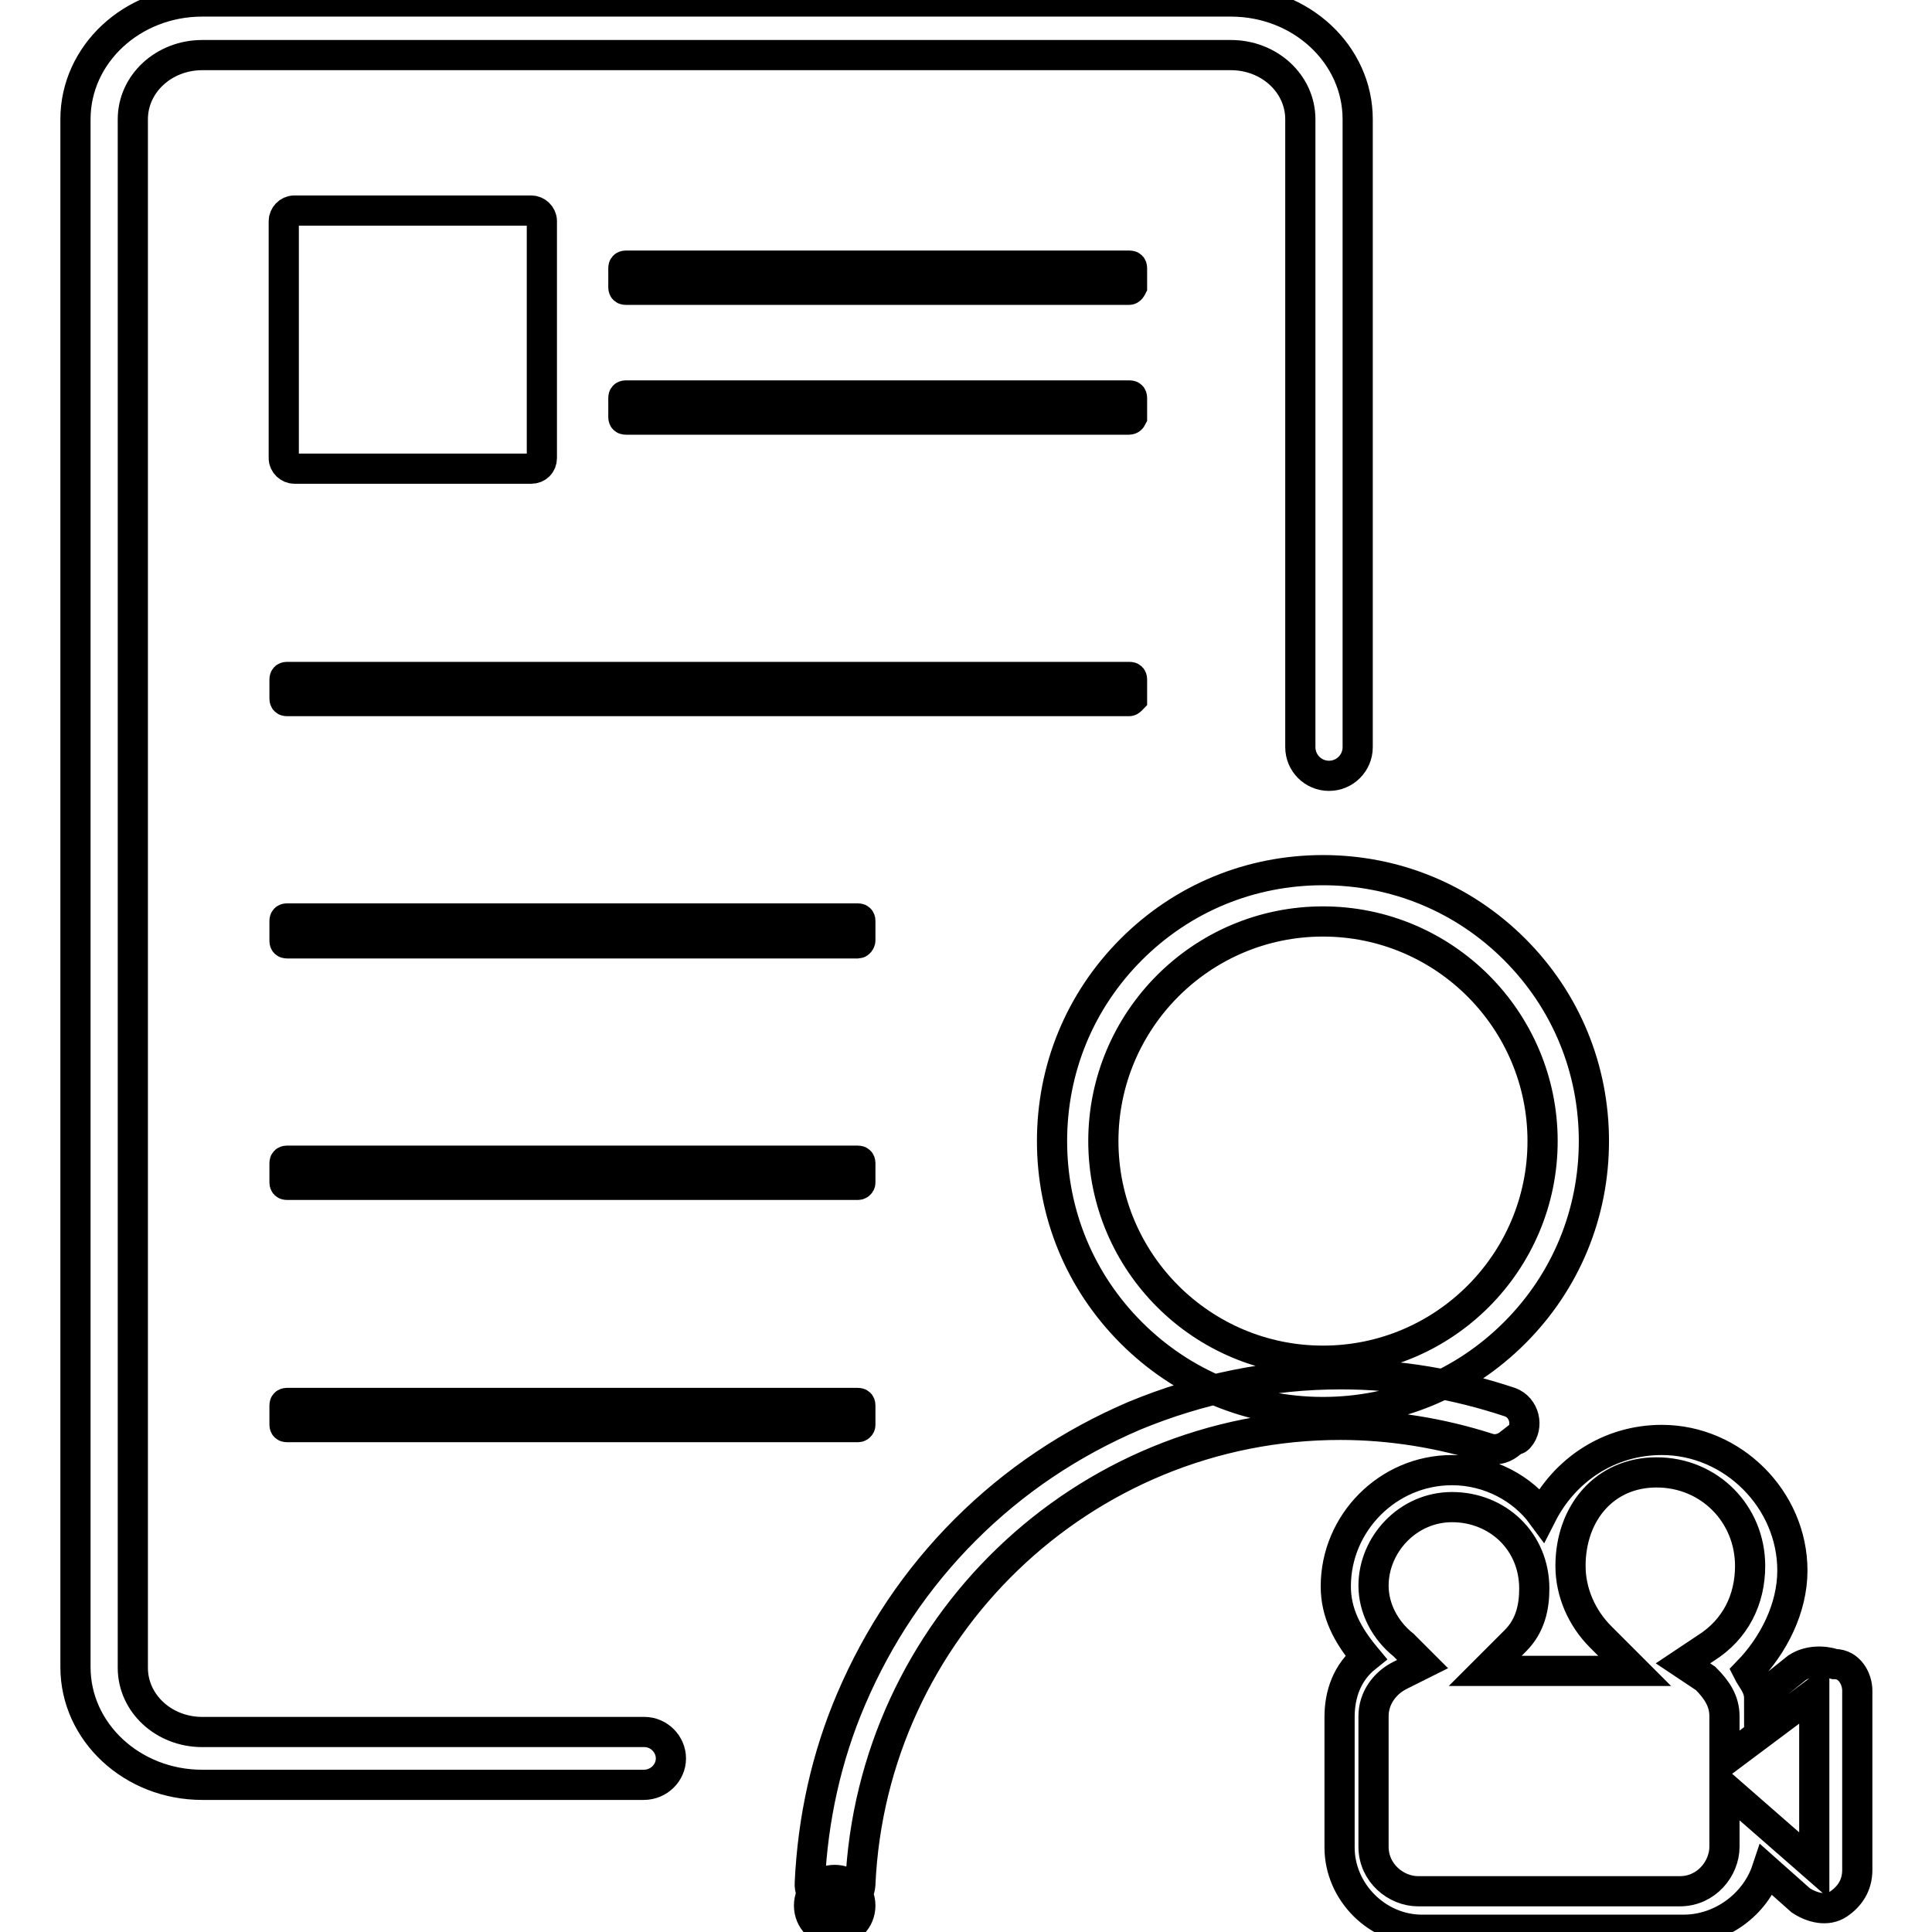 <?xml version="1.0" encoding="utf-8"?>
<!-- Svg Vector Icons : http://www.onlinewebfonts.com/icon -->
<!DOCTYPE svg PUBLIC "-//W3C//DTD SVG 1.1//EN" "http://www.w3.org/Graphics/SVG/1.1/DTD/svg11.dtd">
<svg version="1.1" xmlns="http://www.w3.org/2000/svg" xmlns:xlink="http://www.w3.org/1999/xlink" x="0px" y="0px" viewBox="0 0 256 256" enable-background="new 0 0 256 256" xml:space="preserve">
<g> <path stroke-width="4" fill-opacity="0" stroke="#000000"  d="M149.6,92.9H38c-0.2,0-0.3-0.1-0.3-0.3v-2.6c0-0.2,0.1-0.3,0.3-0.3h111.7c0.2,0,0.3,0.1,0.3,0.3v2.6 C149.9,92.7,149.8,92.9,149.6,92.9z M113.7,125H38c-0.2,0-0.3-0.1-0.3-0.3V122c0-0.2,0.1-0.3,0.3-0.3h75.7c0.2,0,0.3,0.1,0.3,0.3 v2.6C114,124.8,113.8,125,113.7,125z M113.7,157H38c-0.2,0-0.3-0.1-0.3-0.3v-2.6c0-0.2,0.1-0.3,0.3-0.3h75.7c0.2,0,0.3,0.1,0.3,0.3 v2.6C114,156.9,113.8,157,113.7,157z M113.7,189.1H38c-0.2,0-0.3-0.1-0.3-0.3v-2.6c0-0.2,0.1-0.3,0.3-0.3h75.7 c0.2,0,0.3,0.1,0.3,0.3v2.6C114,189,113.8,189.1,113.7,189.1z M149.6,38.4H82.9c-0.2,0-0.3-0.1-0.3-0.3v-2.6c0-0.2,0.1-0.3,0.3-0.3 h66.8c0.2,0,0.3,0.1,0.3,0.3V38C149.9,38.2,149.8,38.4,149.6,38.4z M149.6,55.6H82.9c-0.2,0-0.3-0.1-0.3-0.3v-2.6 c0-0.2,0.1-0.3,0.3-0.3h66.8c0.2,0,0.3,0.1,0.3,0.3v2.6C149.9,55.5,149.8,55.6,149.6,55.6z M88.9,233c0-1.9-1.6-3.5-3.5-3.5H26.8 c-5.1,0-9.2-3.8-9.2-8.5V15.8c0-4.7,4.1-8.5,9.2-8.5h136.3c5.1,0,9.2,3.8,9.2,8.5V99c0,2.1,1.7,3.8,3.8,3.8c2.1,0,3.8-1.7,3.8-3.8 V15.8c0-8.6-7.5-15.6-16.8-15.6H26.8c-9.3,0-16.8,7-16.8,15.6v205.1c0,8.6,7.5,15.6,16.8,15.6h58.5C87.3,236.5,88.9,234.9,88.9,233 z M70.4,62.1H39c-0.7,0-1.4-0.6-1.4-1.4V29.3c0-0.7,0.6-1.4,1.4-1.4h31.4c0.7,0,1.4,0.6,1.4,1.4v31.4 C71.8,61.5,71.2,62.1,70.4,62.1z M175.3,187.1c-9.6,0-18.6-3.7-25.4-10.5c-6.8-6.8-10.5-15.8-10.5-25.4c0-9.6,3.7-18.6,10.5-25.4 c6.8-6.8,15.8-10.5,25.4-10.5s18.6,3.7,25.4,10.5c6.8,6.8,10.5,15.8,10.5,25.4c0,9.6-3.7,18.6-10.5,25.4 C193.9,183.4,184.9,187.1,175.3,187.1z M175.3,122.1c-16.1,0-29.1,13.1-29.1,29.1c0,16.1,13.1,29.1,29.1,29.1 c16.1,0,29.1-13.1,29.1-29.1C204.4,135.2,191.4,122.1,175.3,122.1z M107.2,252.5c0,1.9,1.5,3.4,3.4,3.4s3.4-1.5,3.4-3.4 c0-1.9-1.5-3.4-3.4-3.4S107.2,250.6,107.2,252.5z M201.3,190.5c1.3-1.5,0.7-4-1.2-4.7c-7.2-2.4-14.7-3.7-22.4-3.7 c-9.5,0-18.7,1.9-27.4,5.5c-8.4,3.6-15.9,8.6-22.4,15.1c-6.5,6.5-11.5,14-15.1,22.4c-3.3,7.7-5.1,15.9-5.5,24.4 c-0.1,1.7,1.3,3,2.9,3h0.9c1.5,0,2.8-1.2,2.9-2.8c1.5-33.8,29.4-60.9,63.6-60.9c6.7,0,13.4,1.1,19.6,3.1c0.9,0.3,1.9,0.1,2.7-0.5 l0.9-0.7C201,190.8,201.1,190.7,201.3,190.5L201.3,190.5z M223.1,255.7h-34.7c-5.9,0-10.9-5-10.9-10.9v-17.3c0-3,1-5.9,3.5-7.9 c-2.5-3-4-5.9-4-9.4c0-8.4,6.9-15.4,15.4-15.4c5,0,9.4,2.5,11.9,5.9c3-5.9,8.9-9.9,15.9-9.9c9.4,0,17.3,7.9,17.3,17.3 c0,5-2.5,9.9-5.9,13.4c0.5,1,1.5,2,1.5,3.5l5-4c1.5-1,3.5-1,5-0.5c2,0,3,2,3,3.5v23.8c0,2-1,3.5-2.5,4.5c-1.5,1-3.5,0.5-5-0.5 l-4.5-4C232.6,252.3,228.1,255.7,223.1,255.7z M192.4,199.7c-5.9,0-10.4,5-10.4,10.4c0,3,1.5,5.9,4,7.9l2.5,2.5l-3,1.5 c-2,1-3.5,3-3.5,5.4v17.3c0,3.5,3,5.9,5.9,5.9h34.7c3.5,0,5.9-3,5.9-5.9v-7.9l11.9,10.4v-22.8l-11.9,8.9v-5.9c0-2-1-3.5-2.5-5l-3-2 l3-2c4-2.5,5.9-6.5,5.9-10.9c0-6.9-5.4-12.4-12.4-12.4c-6.9,0-11.4,5.4-11.4,12.4c0,3.5,1.5,6.9,4,9.4l4.5,4.5h-19.8l4-4 c2-2,2.5-4.5,2.5-6.9C203.3,204.2,198.4,199.7,192.4,199.7L192.4,199.7z"/></g>
</svg>